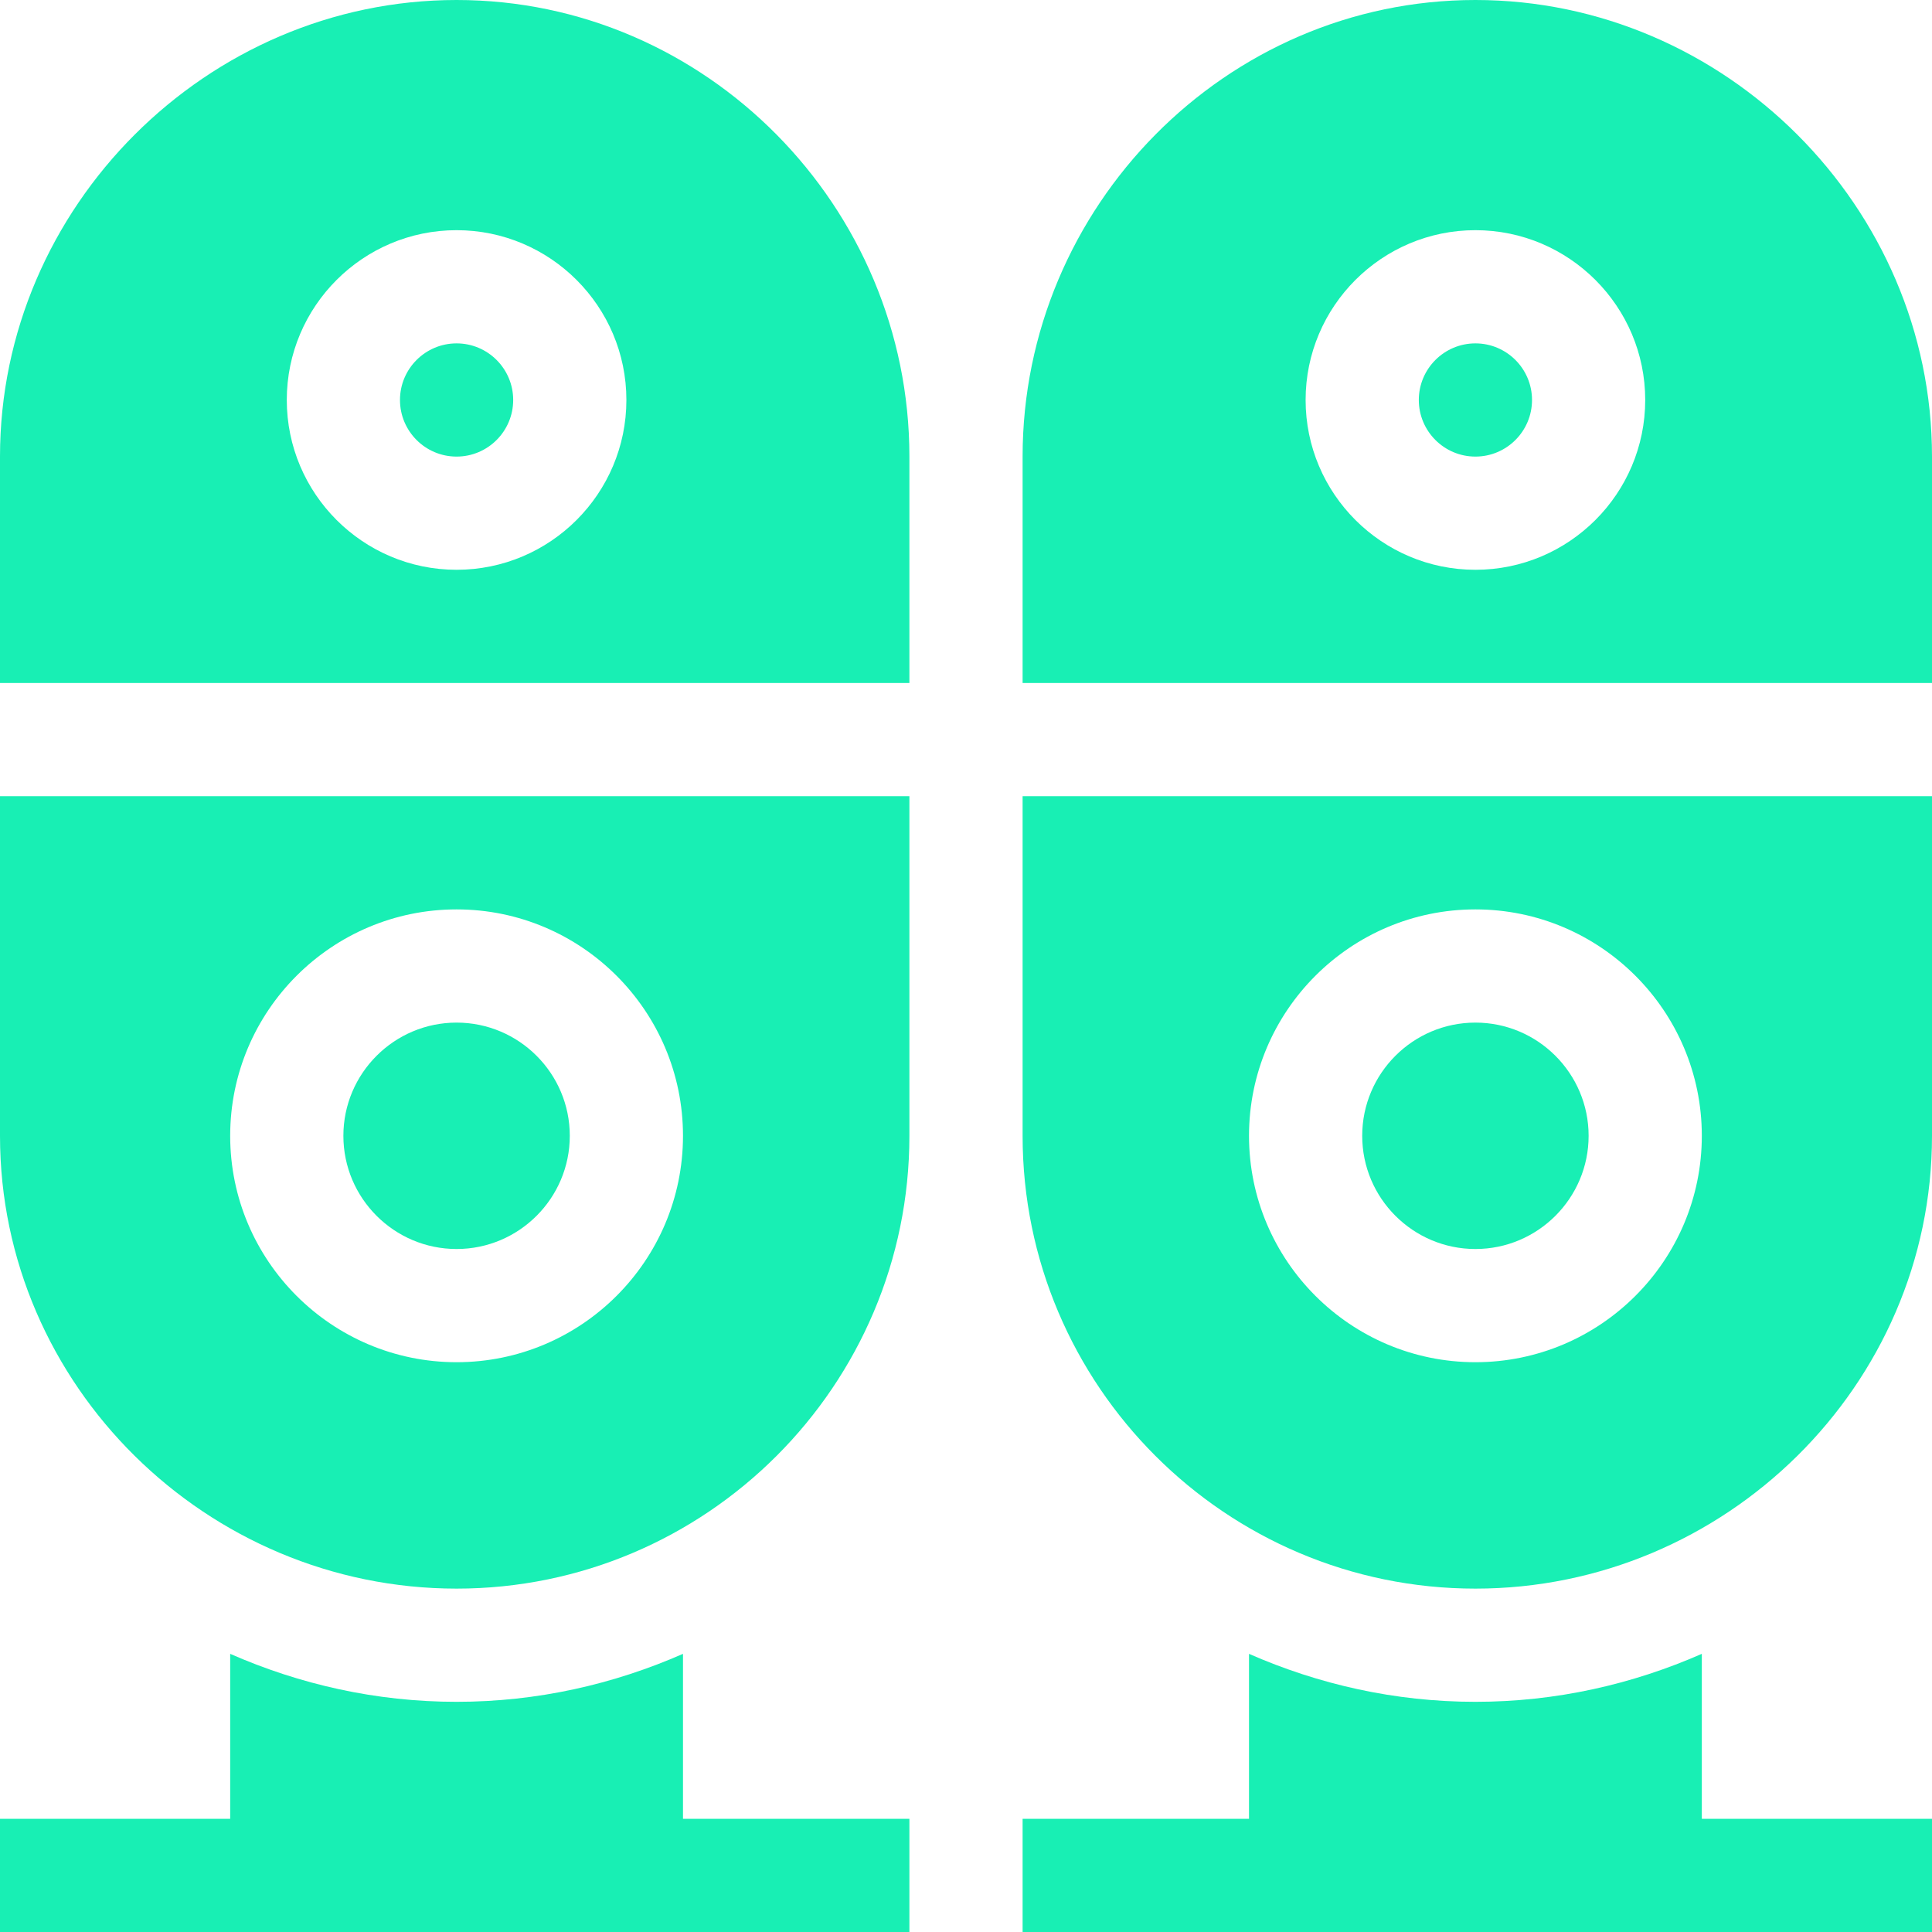 <?xml version="1.0"?>
<svg xmlns="http://www.w3.org/2000/svg" height="512px" viewBox="0 0 512 512" width="512px"><g><path d="m121 91c-8.277 0-15 6.723-15 15s6.723 15 15 15 15-6.723 15-15-6.723-15-15-15zm0 0" data-original="#000000" class="active-path" data-old_color="#18efb4" fill="#18efb4"/><path d="m241 121c0-66.168-53.832-121-120-121s-121 54.832-121 121v60h241zm-120 30c-24.812 0-45-20.188-45-45s20.188-45 45-45 45 20.188 45 45-20.188 45-45 45zm0 0" data-original="#000000" class="active-path" data-old_color="#18efb4" fill="#18efb4"/><path d="m121 421c66.168 0 120-53.832 120-120v-90h-241v90c0 66.168 54.832 120 121 120zm0-180c33.09 0 60 26.91 60 60s-26.91 60-60 60-60-26.91-60-60 26.91-60 60-60zm0 0" data-original="#000000" class="active-path" data-old_color="#18efb4" fill="#18efb4"/><path d="m121 331c16.539 0 30-13.461 30-30s-13.461-30-30-30-30 13.461-30 30 13.461 30 30 30zm0 0" data-original="#000000" class="active-path" data-old_color="#18efb4" fill="#18efb4"/><path d="m241 482h-60v-43.715c-18.406 8.082-38.645 12.715-60 12.715s-41.594-4.633-60-12.715v43.715h-61v30h241zm0 0" data-original="#000000" class="active-path" data-old_color="#18efb4" fill="#18efb4"/><path d="m391 91c-8.277 0-15 6.723-15 15s6.723 15 15 15 15-6.723 15-15-6.723-15-15-15zm0 0" data-original="#000000" class="active-path" data-old_color="#18efb4" fill="#18efb4"/><path d="m391 0c-66.168 0-120 54.832-120 121v60h241v-60c0-66.168-54.832-121-121-121zm0 151c-24.812 0-45-20.188-45-45s20.188-45 45-45 45 20.188 45 45-20.188 45-45 45zm0 0" data-original="#000000" class="active-path" data-old_color="#18efb4" fill="#18efb4"/><path d="m271 301c0 66.168 53.832 120 120 120s121-53.832 121-120v-90h-241zm120-60c33.09 0 60 26.91 60 60s-26.91 60-60 60-60-26.91-60-60 26.91-60 60-60zm0 0" data-original="#000000" class="active-path" data-old_color="#18efb4" fill="#18efb4"/><path d="m391 331c16.539 0 30-13.461 30-30s-13.461-30-30-30-30 13.461-30 30 13.461 30 30 30zm0 0" data-original="#000000" class="active-path" data-old_color="#18efb4" fill="#18efb4"/><path d="m451 438.285c-18.406 8.082-38.645 12.715-60 12.715s-41.594-4.633-60-12.715v43.715h-60v30h241v-30h-61zm0 0" data-original="#000000" class="active-path" data-old_color="#18efb4" fill="#18efb4"/></g> </svg>
